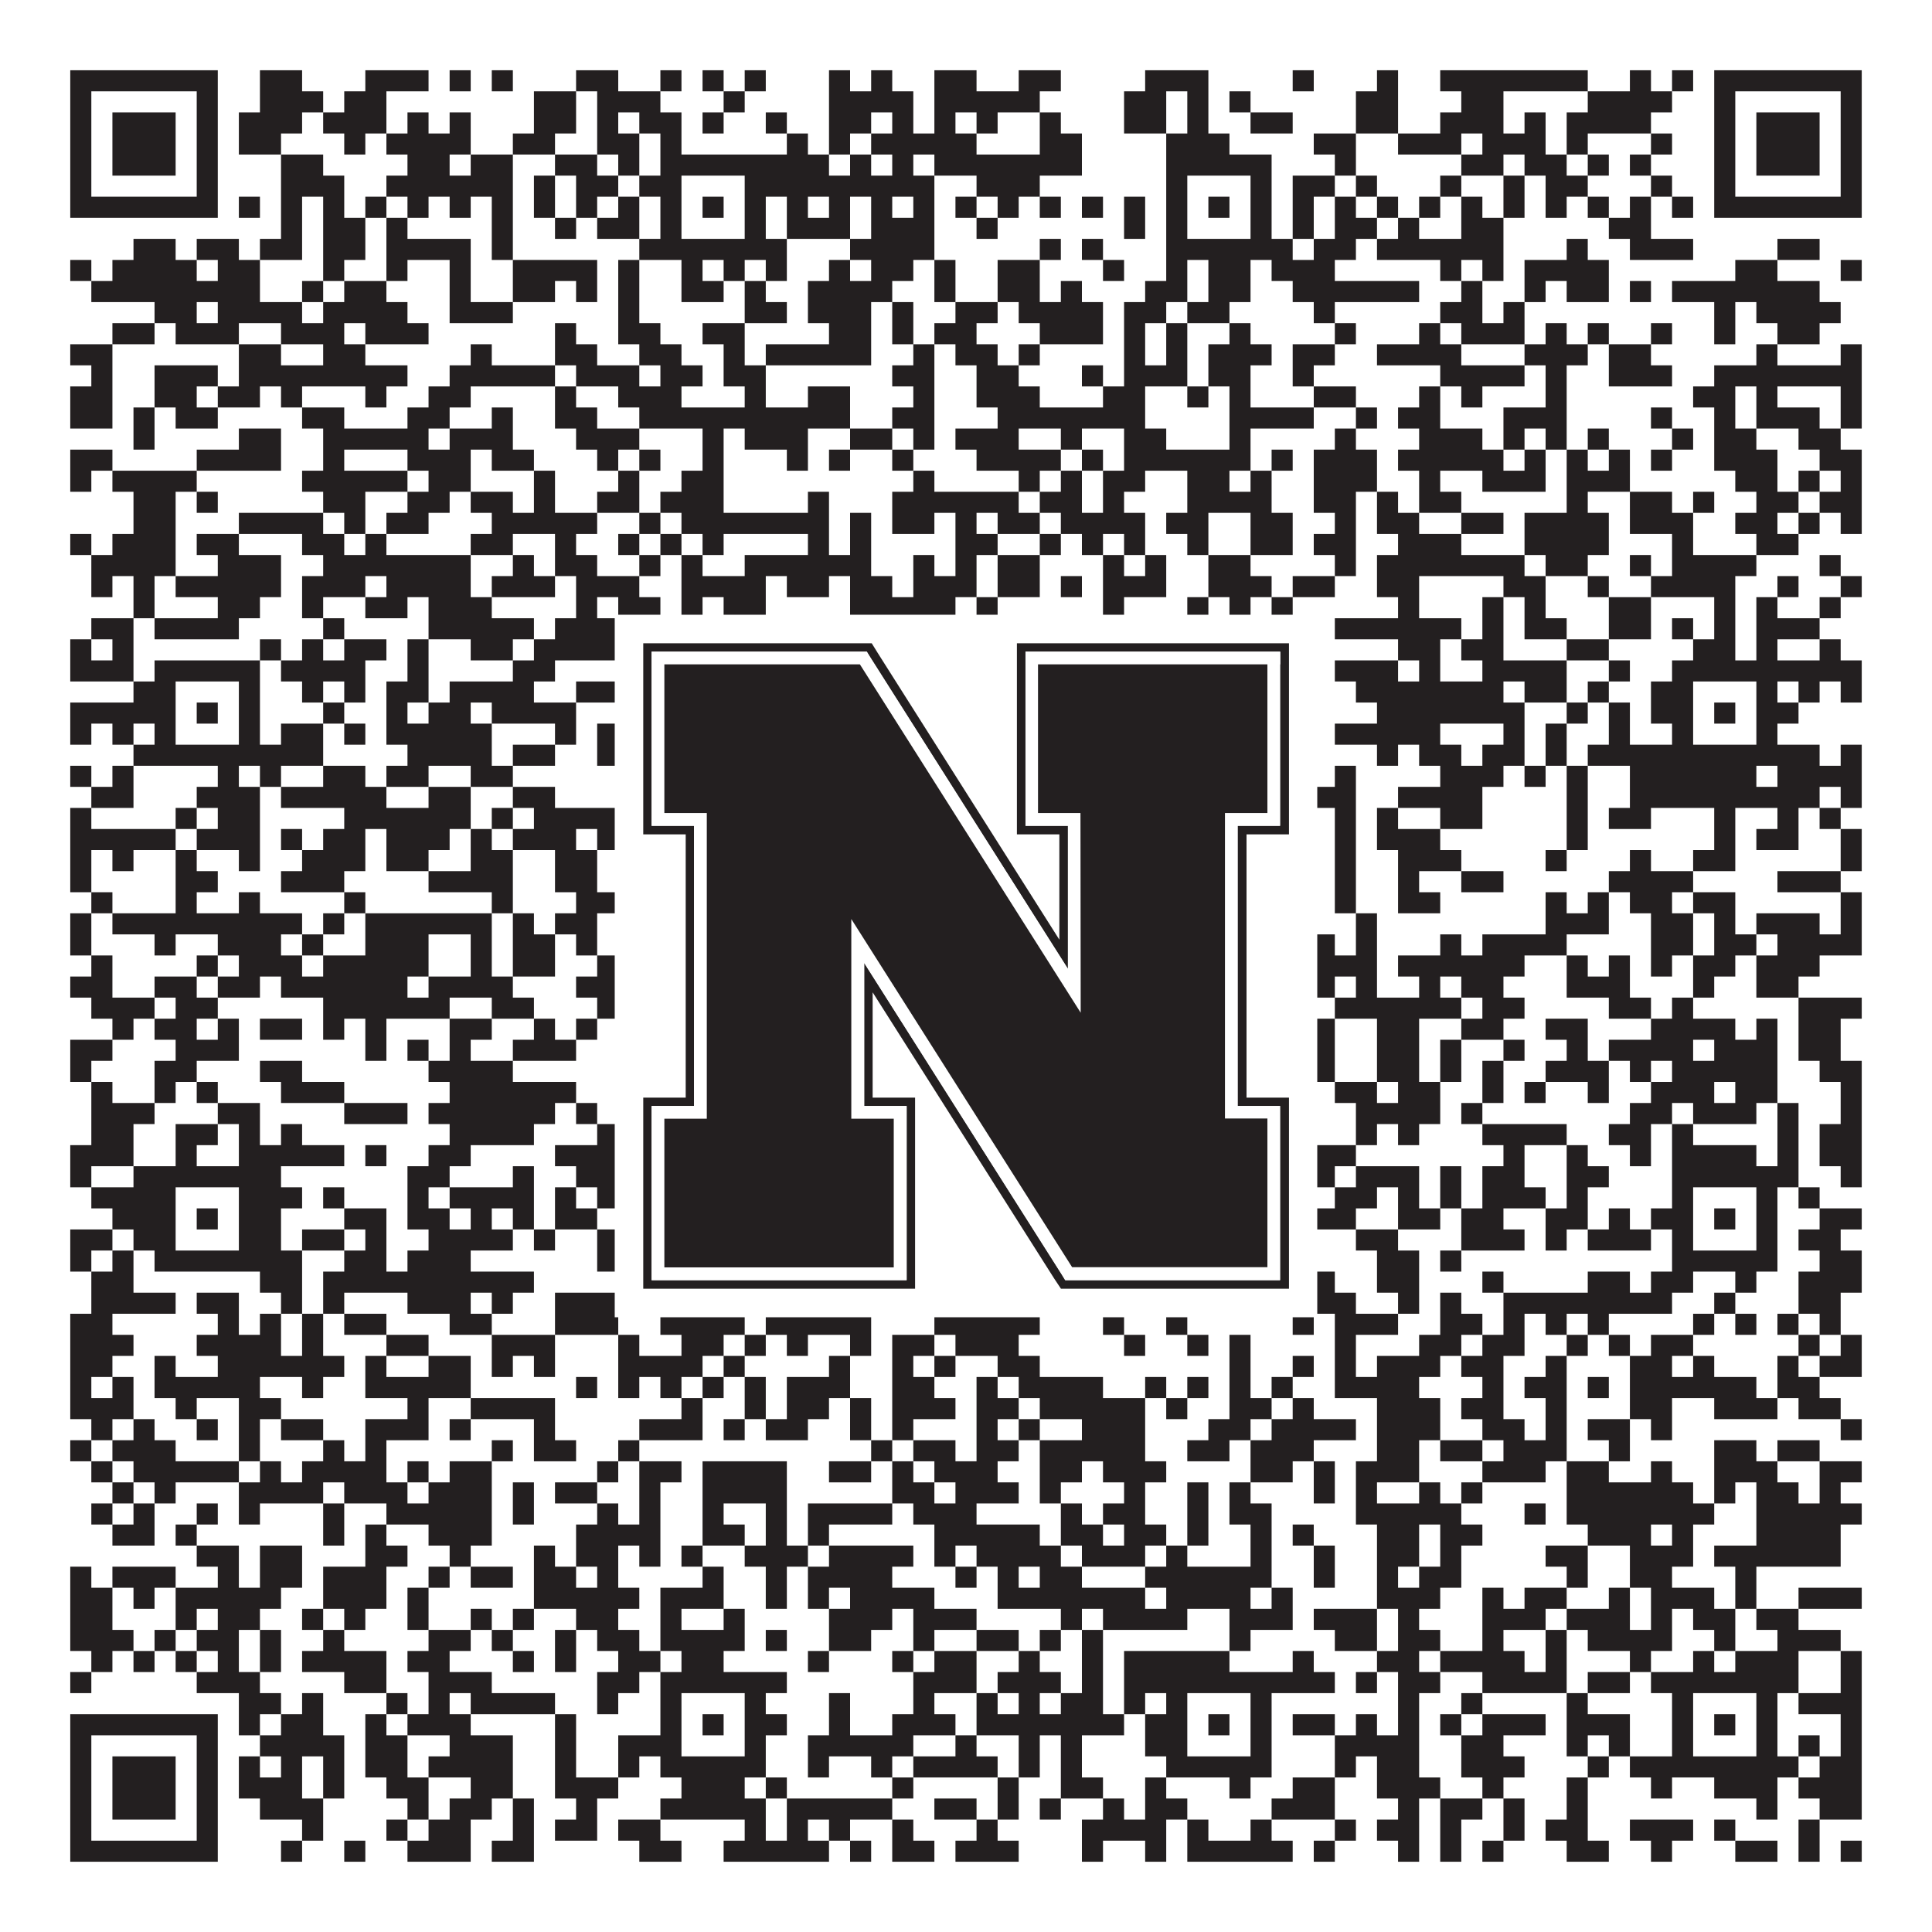 <?xml version="1.0"?>
<svg xmlns="http://www.w3.org/2000/svg" xmlns:xlink="http://www.w3.org/1999/xlink" version="1.1" width="1100px" height="1100px" viewBox="0 0 1100 1100"><rect x="0" y="0" width="1100" height="1100" fill="#ffffff" fill-opacity="1"/><path fill="#231f20" fill-opacity="1" d="M40,40L124,40L124,52L40,52ZM148,40L172,40L172,52L148,52ZM208,40L244,40L244,52L208,52ZM256,40L268,40L268,52L256,52ZM280,40L292,40L292,52L280,52ZM328,40L352,40L352,52L328,52ZM376,40L388,40L388,52L376,52ZM400,40L412,40L412,52L400,52ZM424,40L436,40L436,52L424,52ZM472,40L484,40L484,52L472,52ZM496,40L508,40L508,52L496,52ZM532,40L556,40L556,52L532,52ZM580,40L604,40L604,52L580,52ZM652,40L688,40L688,52L652,52ZM736,40L748,40L748,52L736,52ZM784,40L796,40L796,52L784,52ZM820,40L904,40L904,52L820,52ZM928,40L940,40L940,52L928,52ZM952,40L964,40L964,52L952,52ZM976,40L1060,40L1060,52L976,52ZM40,52L52,52L52,64L40,64ZM112,52L124,52L124,64L112,64ZM148,52L184,52L184,64L148,64ZM196,52L220,52L220,64L196,64ZM304,52L328,52L328,64L304,64ZM340,52L376,52L376,64L340,64ZM412,52L424,52L424,64L412,64ZM472,52L520,52L520,64L472,64ZM532,52L592,52L592,64L532,64ZM640,52L664,52L664,64L640,64ZM676,52L688,52L688,64L676,64ZM700,52L712,52L712,64L700,64ZM772,52L796,52L796,64L772,64ZM832,52L856,52L856,64L832,64ZM904,52L952,52L952,64L904,64ZM976,52L988,52L988,64L976,64ZM1048,52L1060,52L1060,64L1048,64ZM40,64L52,64L52,76L40,76ZM64,64L100,64L100,76L64,76ZM112,64L124,64L124,76L112,76ZM136,64L172,64L172,76L136,76ZM184,64L220,64L220,76L184,76ZM232,64L244,64L244,76L232,76ZM256,64L268,64L268,76L256,76ZM304,64L328,64L328,76L304,76ZM340,64L352,64L352,76L340,76ZM364,64L388,64L388,76L364,76ZM400,64L412,64L412,76L400,76ZM436,64L448,64L448,76L436,76ZM472,64L496,64L496,76L472,76ZM508,64L520,64L520,76L508,76ZM532,64L544,64L544,76L532,76ZM556,64L568,64L568,76L556,76ZM592,64L604,64L604,76L592,76ZM640,64L664,64L664,76L640,76ZM676,64L688,64L688,76L676,76ZM712,64L736,64L736,76L712,76ZM772,64L796,64L796,76L772,76ZM820,64L856,64L856,76L820,76ZM868,64L880,64L880,76L868,76ZM892,64L940,64L940,76L892,76ZM976,64L988,64L988,76L976,76ZM1000,64L1036,64L1036,76L1000,76ZM1048,64L1060,64L1060,76L1048,76ZM40,76L52,76L52,88L40,88ZM64,76L100,76L100,88L64,88ZM112,76L124,76L124,88L112,88ZM136,76L160,76L160,88L136,88ZM196,76L208,76L208,88L196,88ZM220,76L268,76L268,88L220,88ZM292,76L316,76L316,88L292,88ZM340,76L364,76L364,88L340,88ZM376,76L388,76L388,88L376,88ZM448,76L460,76L460,88L448,88ZM472,76L484,76L484,88L472,88ZM496,76L556,76L556,88L496,88ZM592,76L616,76L616,88L592,88ZM664,76L700,76L700,88L664,88ZM748,76L772,76L772,88L748,88ZM796,76L832,76L832,88L796,88ZM844,76L880,76L880,88L844,88ZM892,76L904,76L904,88L892,88ZM940,76L952,76L952,88L940,88ZM976,76L988,76L988,88L976,88ZM1000,76L1036,76L1036,88L1000,88ZM1048,76L1060,76L1060,88L1048,88ZM40,88L52,88L52,100L40,100ZM64,88L100,88L100,100L64,100ZM112,88L124,88L124,100L112,100ZM160,88L184,88L184,100L160,100ZM232,88L256,88L256,100L232,100ZM268,88L292,88L292,100L268,100ZM316,88L340,88L340,100L316,100ZM352,88L364,88L364,100L352,100ZM376,88L472,88L472,100L376,100ZM484,88L496,88L496,100L484,100ZM508,88L520,88L520,100L508,100ZM532,88L616,88L616,100L532,100ZM664,88L724,88L724,100L664,100ZM760,88L772,88L772,100L760,100ZM832,88L856,88L856,100L832,100ZM868,88L892,88L892,100L868,100ZM904,88L916,88L916,100L904,100ZM928,88L940,88L940,100L928,100ZM976,88L988,88L988,100L976,100ZM1000,88L1036,88L1036,100L1000,100ZM1048,88L1060,88L1060,100L1048,100ZM40,100L52,100L52,112L40,112ZM112,100L124,100L124,112L112,112ZM160,100L196,100L196,112L160,112ZM220,100L292,100L292,112L220,112ZM304,100L316,100L316,112L304,112ZM328,100L352,100L352,112L328,112ZM364,100L388,100L388,112L364,112ZM424,100L532,100L532,112L424,112ZM556,100L592,100L592,112L556,112ZM664,100L676,100L676,112L664,112ZM712,100L724,100L724,112L712,112ZM736,100L760,100L760,112L736,112ZM772,100L784,100L784,112L772,112ZM820,100L832,100L832,112L820,112ZM856,100L868,100L868,112L856,112ZM880,100L904,100L904,112L880,112ZM940,100L952,100L952,112L940,112ZM976,100L988,100L988,112L976,112ZM1048,100L1060,100L1060,112L1048,112ZM40,112L124,112L124,124L40,124ZM136,112L148,112L148,124L136,124ZM160,112L172,112L172,124L160,124ZM184,112L196,112L196,124L184,124ZM208,112L220,112L220,124L208,124ZM232,112L244,112L244,124L232,124ZM256,112L268,112L268,124L256,124ZM280,112L292,112L292,124L280,124ZM304,112L316,112L316,124L304,124ZM328,112L340,112L340,124L328,124ZM352,112L364,112L364,124L352,124ZM376,112L388,112L388,124L376,124ZM400,112L412,112L412,124L400,124ZM424,112L436,112L436,124L424,124ZM448,112L460,112L460,124L448,124ZM472,112L484,112L484,124L472,124ZM496,112L508,112L508,124L496,124ZM520,112L532,112L532,124L520,124ZM544,112L556,112L556,124L544,124ZM568,112L580,112L580,124L568,124ZM592,112L604,112L604,124L592,124ZM616,112L628,112L628,124L616,124ZM640,112L652,112L652,124L640,124ZM664,112L676,112L676,124L664,124ZM688,112L700,112L700,124L688,124ZM712,112L724,112L724,124L712,124ZM736,112L748,112L748,124L736,124ZM760,112L772,112L772,124L760,124ZM784,112L796,112L796,124L784,124ZM808,112L820,112L820,124L808,124ZM832,112L844,112L844,124L832,124ZM856,112L868,112L868,124L856,124ZM880,112L892,112L892,124L880,124ZM904,112L916,112L916,124L904,124ZM928,112L940,112L940,124L928,124ZM952,112L964,112L964,124L952,124ZM976,112L1060,112L1060,124L976,124ZM160,124L172,124L172,136L160,136ZM184,124L208,124L208,136L184,136ZM220,124L232,124L232,136L220,136ZM280,124L292,124L292,136L280,136ZM316,124L328,124L328,136L316,136ZM340,124L364,124L364,136L340,136ZM376,124L388,124L388,136L376,136ZM424,124L436,124L436,136L424,136ZM448,124L484,124L484,136L448,136ZM496,124L532,124L532,136L496,136ZM556,124L568,124L568,136L556,136ZM640,124L652,124L652,136L640,136ZM664,124L676,124L676,136L664,136ZM712,124L724,124L724,136L712,136ZM736,124L748,124L748,136L736,136ZM760,124L784,124L784,136L760,136ZM796,124L808,124L808,136L796,136ZM832,124L856,124L856,136L832,136ZM916,124L940,124L940,136L916,136ZM76,136L100,136L100,148L76,148ZM112,136L136,136L136,148L112,148ZM148,136L172,136L172,148L148,148ZM184,136L208,136L208,148L184,148ZM220,136L268,136L268,148L220,148ZM280,136L292,136L292,148L280,148ZM364,136L448,136L448,148L364,148ZM484,136L532,136L532,148L484,148ZM592,136L604,136L604,148L592,148ZM616,136L628,136L628,148L616,148ZM664,136L736,136L736,148L664,148ZM748,136L772,136L772,148L748,148ZM784,136L856,136L856,148L784,148ZM892,136L904,136L904,148L892,148ZM928,136L964,136L964,148L928,148ZM1012,136L1036,136L1036,148L1012,148ZM40,148L52,148L52,160L40,160ZM64,148L112,148L112,160L64,160ZM124,148L148,148L148,160L124,160ZM184,148L196,148L196,160L184,160ZM220,148L232,148L232,160L220,160ZM256,148L268,148L268,160L256,160ZM292,148L340,148L340,160L292,160ZM352,148L364,148L364,160L352,160ZM388,148L400,148L400,160L388,160ZM412,148L424,148L424,160L412,160ZM436,148L448,148L448,160L436,160ZM472,148L484,148L484,160L472,160ZM496,148L520,148L520,160L496,160ZM532,148L544,148L544,160L532,160ZM568,148L592,148L592,160L568,160ZM628,148L640,148L640,160L628,160ZM664,148L676,148L676,160L664,160ZM688,148L712,148L712,160L688,160ZM724,148L760,148L760,160L724,160ZM820,148L832,148L832,160L820,160ZM844,148L856,148L856,160L844,160ZM868,148L916,148L916,160L868,160ZM988,148L1012,148L1012,160L988,160ZM1048,148L1060,148L1060,160L1048,160ZM52,160L148,160L148,172L52,172ZM172,160L184,160L184,172L172,172ZM196,160L220,160L220,172L196,172ZM256,160L268,160L268,172L256,172ZM292,160L316,160L316,172L292,172ZM328,160L340,160L340,172L328,172ZM352,160L364,160L364,172L352,172ZM388,160L412,160L412,172L388,172ZM424,160L436,160L436,172L424,172ZM460,160L508,160L508,172L460,172ZM532,160L544,160L544,172L532,172ZM568,160L592,160L592,172L568,172ZM604,160L616,160L616,172L604,172ZM652,160L676,160L676,172L652,172ZM688,160L712,160L712,172L688,172ZM736,160L808,160L808,172L736,172ZM832,160L844,160L844,172L832,172ZM868,160L880,160L880,172L868,172ZM892,160L916,160L916,172L892,172ZM928,160L940,160L940,172L928,172ZM952,160L1036,160L1036,172L952,172ZM88,172L112,172L112,184L88,184ZM124,172L172,172L172,184L124,184ZM184,172L232,172L232,184L184,184ZM256,172L292,172L292,184L256,184ZM352,172L364,172L364,184L352,184ZM424,172L448,172L448,184L424,184ZM460,172L496,172L496,184L460,184ZM508,172L520,172L520,184L508,184ZM544,172L568,172L568,184L544,184ZM580,172L628,172L628,184L580,184ZM640,172L664,172L664,184L640,184ZM676,172L700,172L700,184L676,184ZM748,172L760,172L760,184L748,184ZM820,172L844,172L844,184L820,184ZM856,172L868,172L868,184L856,184ZM976,172L988,172L988,184L976,184ZM1000,172L1048,172L1048,184L1000,184ZM64,184L88,184L88,196L64,196ZM100,184L136,184L136,196L100,196ZM160,184L196,184L196,196L160,196ZM208,184L244,184L244,196L208,196ZM316,184L328,184L328,196L316,196ZM352,184L376,184L376,196L352,196ZM400,184L424,184L424,196L400,196ZM472,184L496,184L496,196L472,196ZM508,184L520,184L520,196L508,196ZM532,184L556,184L556,196L532,196ZM592,184L628,184L628,196L592,196ZM640,184L652,184L652,196L640,196ZM664,184L676,184L676,196L664,196ZM700,184L712,184L712,196L700,196ZM760,184L772,184L772,196L760,196ZM808,184L820,184L820,196L808,196ZM832,184L868,184L868,196L832,196ZM880,184L892,184L892,196L880,196ZM904,184L916,184L916,196L904,196ZM940,184L952,184L952,196L940,196ZM976,184L988,184L988,196L976,196ZM1012,184L1036,184L1036,196L1012,196ZM40,196L64,196L64,208L40,208ZM136,196L160,196L160,208L136,208ZM184,196L208,196L208,208L184,208ZM268,196L280,196L280,208L268,208ZM316,196L340,196L340,208L316,208ZM364,196L388,196L388,208L364,208ZM412,196L424,196L424,208L412,208ZM436,196L496,196L496,208L436,208ZM520,196L532,196L532,208L520,208ZM544,196L568,196L568,208L544,208ZM580,196L592,196L592,208L580,208ZM640,196L652,196L652,208L640,208ZM664,196L676,196L676,208L664,208ZM688,196L724,196L724,208L688,208ZM736,196L760,196L760,208L736,208ZM784,196L832,196L832,208L784,208ZM868,196L904,196L904,208L868,208ZM916,196L940,196L940,208L916,208ZM1000,196L1012,196L1012,208L1000,208ZM1048,196L1060,196L1060,208L1048,208ZM52,208L64,208L64,220L52,220ZM88,208L124,208L124,220L88,220ZM136,208L232,208L232,220L136,220ZM256,208L316,208L316,220L256,220ZM328,208L364,208L364,220L328,220ZM376,208L400,208L400,220L376,220ZM412,208L436,208L436,220L412,220ZM508,208L532,208L532,220L508,220ZM556,208L580,208L580,220L556,220ZM616,208L628,208L628,220L616,220ZM640,208L676,208L676,220L640,220ZM688,208L712,208L712,220L688,220ZM736,208L748,208L748,220L736,220ZM820,208L868,208L868,220L820,220ZM880,208L892,208L892,220L880,220ZM916,208L952,208L952,220L916,220ZM976,208L1060,208L1060,220L976,220ZM40,220L64,220L64,232L40,232ZM88,220L112,220L112,232L88,232ZM124,220L148,220L148,232L124,232ZM160,220L172,220L172,232L160,232ZM208,220L220,220L220,232L208,232ZM244,220L268,220L268,232L244,232ZM316,220L328,220L328,232L316,232ZM352,220L388,220L388,232L352,232ZM424,220L436,220L436,232L424,232ZM460,220L484,220L484,232L460,232ZM520,220L532,220L532,232L520,232ZM556,220L592,220L592,232L556,232ZM628,220L652,220L652,232L628,232ZM676,220L688,220L688,232L676,232ZM700,220L712,220L712,232L700,232ZM748,220L772,220L772,232L748,232ZM808,220L820,220L820,232L808,232ZM832,220L844,220L844,232L832,232ZM880,220L892,220L892,232L880,232ZM964,220L988,220L988,232L964,232ZM1000,220L1012,220L1012,232L1000,232ZM1048,220L1060,220L1060,232L1048,232ZM40,232L64,232L64,244L40,244ZM76,232L88,232L88,244L76,244ZM100,232L124,232L124,244L100,244ZM172,232L196,232L196,244L172,244ZM232,232L256,232L256,244L232,244ZM280,232L292,232L292,244L280,244ZM316,232L340,232L340,244L316,244ZM364,232L484,232L484,244L364,244ZM508,232L532,232L532,244L508,244ZM568,232L652,232L652,244L568,244ZM700,232L748,232L748,244L700,244ZM772,232L784,232L784,244L772,244ZM796,232L820,232L820,244L796,244ZM856,232L892,232L892,244L856,244ZM940,232L952,232L952,244L940,244ZM976,232L988,232L988,244L976,244ZM1000,232L1036,232L1036,244L1000,244ZM1048,232L1060,232L1060,244L1048,244ZM76,244L88,244L88,256L76,256ZM136,244L160,244L160,256L136,256ZM184,244L244,244L244,256L184,256ZM256,244L292,244L292,256L256,256ZM328,244L364,244L364,256L328,256ZM400,244L412,244L412,256L400,256ZM424,244L460,244L460,256L424,256ZM484,244L508,244L508,256L484,256ZM520,244L532,244L532,256L520,256ZM544,244L580,244L580,256L544,256ZM604,244L616,244L616,256L604,256ZM640,244L664,244L664,256L640,256ZM700,244L712,244L712,256L700,256ZM760,244L772,244L772,256L760,256ZM808,244L844,244L844,256L808,256ZM856,244L868,244L868,256L856,256ZM880,244L892,244L892,256L880,256ZM904,244L916,244L916,256L904,256ZM952,244L964,244L964,256L952,256ZM976,244L1000,244L1000,256L976,256ZM1024,244L1048,244L1048,256L1024,256ZM40,256L64,256L64,268L40,268ZM112,256L160,256L160,268L112,268ZM184,256L196,256L196,268L184,268ZM232,256L268,256L268,268L232,268ZM280,256L304,256L304,268L280,268ZM340,256L352,256L352,268L340,268ZM364,256L376,256L376,268L364,268ZM400,256L412,256L412,268L400,268ZM448,256L460,256L460,268L448,268ZM472,256L484,256L484,268L472,268ZM508,256L520,256L520,268L508,268ZM556,256L604,256L604,268L556,268ZM616,256L628,256L628,268L616,268ZM640,256L712,256L712,268L640,268ZM724,256L736,256L736,268L724,268ZM748,256L784,256L784,268L748,268ZM796,256L856,256L856,268L796,268ZM868,256L880,256L880,268L868,268ZM892,256L904,256L904,268L892,268ZM916,256L928,256L928,268L916,268ZM940,256L952,256L952,268L940,268ZM976,256L1012,256L1012,268L976,268ZM1036,256L1060,256L1060,268L1036,268ZM40,268L52,268L52,280L40,280ZM64,268L112,268L112,280L64,280ZM172,268L232,268L232,280L172,280ZM244,268L268,268L268,280L244,280ZM304,268L316,268L316,280L304,280ZM352,268L364,268L364,280L352,280ZM388,268L412,268L412,280L388,280ZM520,268L532,268L532,280L520,280ZM580,268L592,268L592,280L580,280ZM604,268L616,268L616,280L604,280ZM628,268L652,268L652,280L628,280ZM676,268L700,268L700,280L676,280ZM712,268L724,268L724,280L712,280ZM748,268L784,268L784,280L748,280ZM808,268L820,268L820,280L808,280ZM844,268L880,268L880,280L844,280ZM892,268L928,268L928,280L892,280ZM988,268L1012,268L1012,280L988,280ZM1024,268L1036,268L1036,280L1024,280ZM1048,268L1060,268L1060,280L1048,280ZM76,280L100,280L100,292L76,292ZM112,280L124,280L124,292L112,292ZM184,280L208,280L208,292L184,292ZM232,280L256,280L256,292L232,292ZM268,280L292,280L292,292L268,292ZM304,280L316,280L316,292L304,292ZM340,280L364,280L364,292L340,292ZM376,280L412,280L412,292L376,292ZM460,280L472,280L472,292L460,292ZM508,280L580,280L580,292L508,292ZM592,280L616,280L616,292L592,292ZM628,280L640,280L640,292L628,292ZM676,280L724,280L724,292L676,292ZM748,280L772,280L772,292L748,292ZM784,280L796,280L796,292L784,292ZM808,280L832,280L832,292L808,292ZM892,280L904,280L904,292L892,292ZM928,280L952,280L952,292L928,292ZM964,280L976,280L976,292L964,292ZM1000,280L1024,280L1024,292L1000,292ZM1036,280L1060,280L1060,292L1036,292ZM76,292L100,292L100,304L76,304ZM136,292L184,292L184,304L136,304ZM196,292L208,292L208,304L196,304ZM220,292L244,292L244,304L220,304ZM280,292L340,292L340,304L280,304ZM364,292L376,292L376,304L364,304ZM388,292L472,292L472,304L388,304ZM484,292L496,292L496,304L484,304ZM508,292L532,292L532,304L508,304ZM544,292L556,292L556,304L544,304ZM568,292L592,292L592,304L568,304ZM604,292L652,292L652,304L604,304ZM664,292L688,292L688,304L664,304ZM712,292L736,292L736,304L712,304ZM760,292L772,292L772,304L760,304ZM784,292L808,292L808,304L784,304ZM832,292L856,292L856,304L832,304ZM868,292L916,292L916,304L868,304ZM928,292L964,292L964,304L928,304ZM988,292L1012,292L1012,304L988,304ZM1024,292L1036,292L1036,304L1024,304ZM1048,292L1060,292L1060,304L1048,304ZM40,304L52,304L52,316L40,316ZM64,304L100,304L100,316L64,316ZM112,304L136,304L136,316L112,316ZM172,304L196,304L196,316L172,316ZM208,304L220,304L220,316L208,316ZM268,304L292,304L292,316L268,316ZM316,304L328,304L328,316L316,316ZM352,304L364,304L364,316L352,316ZM376,304L388,304L388,316L376,316ZM400,304L412,304L412,316L400,316ZM460,304L472,304L472,316L460,316ZM484,304L496,304L496,316L484,316ZM544,304L568,304L568,316L544,316ZM592,304L604,304L604,316L592,316ZM616,304L628,304L628,316L616,316ZM640,304L652,304L652,316L640,316ZM676,304L688,304L688,316L676,316ZM712,304L736,304L736,316L712,316ZM748,304L772,304L772,316L748,316ZM796,304L832,304L832,316L796,316ZM868,304L916,304L916,316L868,316ZM952,304L964,304L964,316L952,316ZM1000,304L1024,304L1024,316L1000,316ZM52,316L100,316L100,328L52,328ZM124,316L160,316L160,328L124,328ZM184,316L268,316L268,328L184,328ZM292,316L304,316L304,328L292,328ZM316,316L340,316L340,328L316,328ZM364,316L376,316L376,328L364,328ZM388,316L400,316L400,328L388,328ZM424,316L496,316L496,328L424,328ZM520,316L532,316L532,328L520,328ZM544,316L556,316L556,328L544,328ZM568,316L592,316L592,328L568,328ZM628,316L640,316L640,328L628,328ZM652,316L664,316L664,328L652,328ZM688,316L712,316L712,328L688,328ZM760,316L772,316L772,328L760,328ZM784,316L868,316L868,328L784,328ZM880,316L904,316L904,328L880,328ZM928,316L940,316L940,328L928,328ZM952,316L1000,316L1000,328L952,328ZM1036,316L1048,316L1048,328L1036,328ZM52,328L64,328L64,340L52,340ZM76,328L88,328L88,340L76,340ZM100,328L160,328L160,340L100,340ZM172,328L208,328L208,340L172,340ZM220,328L268,328L268,340L220,340ZM280,328L316,328L316,340L280,340ZM328,328L364,328L364,340L328,340ZM388,328L436,328L436,340L388,340ZM448,328L472,328L472,340L448,340ZM484,328L508,328L508,340L484,340ZM520,328L556,328L556,340L520,340ZM568,328L592,328L592,340L568,340ZM604,328L616,328L616,340L604,340ZM628,328L664,328L664,340L628,340ZM688,328L724,328L724,340L688,340ZM736,328L760,328L760,340L736,340ZM784,328L808,328L808,340L784,340ZM856,328L880,328L880,340L856,340ZM904,328L916,328L916,340L904,340ZM940,328L988,328L988,340L940,340ZM1012,328L1024,328L1024,340L1012,340ZM1048,328L1060,328L1060,340L1048,340ZM76,340L88,340L88,352L76,352ZM124,340L148,340L148,352L124,352ZM172,340L184,340L184,352L172,352ZM208,340L232,340L232,352L208,352ZM244,340L280,340L280,352L244,352ZM328,340L340,340L340,352L328,352ZM352,340L376,340L376,352L352,352ZM388,340L400,340L400,352L388,352ZM412,340L436,340L436,352L412,352ZM484,340L544,340L544,352L484,352ZM556,340L568,340L568,352L556,352ZM628,340L640,340L640,352L628,352ZM676,340L688,340L688,352L676,352ZM700,340L712,340L712,352L700,352ZM724,340L736,340L736,352L724,352ZM796,340L808,340L808,352L796,352ZM844,340L856,340L856,352L844,352ZM868,340L880,340L880,352L868,352ZM916,340L940,340L940,352L916,352ZM976,340L988,340L988,352L976,352ZM1000,340L1012,340L1012,352L1000,352ZM1036,340L1048,340L1048,352L1036,352ZM52,352L76,352L76,364L52,364ZM88,352L136,352L136,364L88,364ZM184,352L196,352L196,364L184,364ZM244,352L304,352L304,364L244,364ZM316,352L352,352L352,364L316,364ZM364,352L376,352L376,364L364,364ZM388,352L424,352L424,364L388,364ZM436,352L460,352L460,364L436,364ZM592,352L604,352L604,364L592,364ZM616,352L628,352L628,364L616,364ZM640,352L652,352L652,364L640,364ZM688,352L712,352L712,364L688,364ZM760,352L832,352L832,364L760,364ZM844,352L856,352L856,364L844,364ZM868,352L892,352L892,364L868,364ZM916,352L940,352L940,364L916,364ZM952,352L964,352L964,364L952,364ZM976,352L988,352L988,364L976,364ZM1000,352L1036,352L1036,364L1000,364ZM40,364L52,364L52,376L40,376ZM64,364L76,364L76,376L64,376ZM148,364L160,364L160,376L148,376ZM172,364L184,364L184,376L172,376ZM196,364L220,364L220,376L196,376ZM232,364L244,364L244,376L232,376ZM268,364L292,364L292,376L268,376ZM304,364L364,364L364,376L304,376ZM400,364L424,364L424,376L400,376ZM436,364L448,364L448,376L436,376ZM460,364L580,364L580,376L460,376ZM592,364L628,364L628,376L592,376ZM688,364L712,364L712,376L688,376ZM736,364L748,364L748,376L736,376ZM796,364L820,364L820,376L796,376ZM832,364L856,364L856,376L832,376ZM892,364L916,364L916,376L892,376ZM964,364L988,364L988,376L964,376ZM1000,364L1012,364L1012,376L1000,376ZM1036,364L1048,364L1048,376L1036,376ZM40,376L76,376L76,388L40,388ZM88,376L148,376L148,388L88,388ZM160,376L208,376L208,388L160,388ZM232,376L244,376L244,388L232,388ZM292,376L316,376L316,388L292,388ZM364,376L436,376L436,388L364,388ZM496,376L520,376L520,388L496,388ZM544,376L616,376L616,388L544,388ZM640,376L748,376L748,388L640,388ZM760,376L796,376L796,388L760,388ZM808,376L820,376L820,388L808,388ZM844,376L892,376L892,388L844,388ZM916,376L928,376L928,388L916,388ZM952,376L1060,376L1060,388L952,388ZM76,388L100,388L100,400L76,400ZM136,388L148,388L148,400L136,400ZM172,388L184,388L184,400L172,400ZM196,388L208,388L208,400L196,400ZM220,388L244,388L244,400L220,400ZM256,388L304,388L304,400L256,400ZM328,388L388,388L388,400L328,400ZM424,388L436,388L436,400L424,400ZM460,388L496,388L496,400L460,400ZM520,388L544,388L544,400L520,400ZM556,388L568,388L568,400L556,400ZM580,388L616,388L616,400L580,400ZM628,388L640,388L640,400L628,400ZM664,388L676,388L676,400L664,400ZM712,388L724,388L724,400L712,400ZM736,388L748,388L748,400L736,400ZM772,388L856,388L856,400L772,400ZM868,388L892,388L892,400L868,400ZM904,388L916,388L916,400L904,400ZM940,388L964,388L964,400L940,400ZM1000,388L1012,388L1012,400L1000,400ZM1024,388L1036,388L1036,400L1024,400ZM1048,388L1060,388L1060,400L1048,400ZM40,400L100,400L100,412L40,412ZM112,400L124,400L124,412L112,412ZM136,400L148,400L148,412L136,412ZM184,400L196,400L196,412L184,412ZM220,400L232,400L232,412L220,412ZM244,400L268,400L268,412L244,412ZM280,400L328,400L328,412L280,412ZM364,400L388,400L388,412L364,412ZM400,400L412,400L412,412L400,412ZM424,400L460,400L460,412L424,412ZM484,400L508,400L508,412L484,412ZM544,400L592,400L592,412L544,412ZM616,400L628,400L628,412L616,412ZM652,400L676,400L676,412L652,412ZM688,400L700,400L700,412L688,412ZM712,400L736,400L736,412L712,412ZM784,400L868,400L868,412L784,412ZM892,400L904,400L904,412L892,412ZM916,400L928,400L928,412L916,412ZM940,400L964,400L964,412L940,412ZM976,400L988,400L988,412L976,412ZM1000,400L1024,400L1024,412L1000,412ZM40,412L52,412L52,424L40,424ZM64,412L76,412L76,424L64,424ZM88,412L100,412L100,424L88,424ZM136,412L148,412L148,424L136,424ZM160,412L184,412L184,424L160,424ZM196,412L208,412L208,424L196,424ZM220,412L280,412L280,424L220,424ZM316,412L328,412L328,424L316,424ZM340,412L388,412L388,424L340,424ZM424,412L448,412L448,424L424,424ZM472,412L484,412L484,424L472,424ZM520,412L532,412L532,424L520,424ZM544,412L568,412L568,424L544,424ZM580,412L604,412L604,424L580,424ZM616,412L628,412L628,424L616,424ZM652,412L676,412L676,424L652,424ZM712,412L724,412L724,424L712,424ZM736,412L748,412L748,424L736,424ZM760,412L820,412L820,424L760,424ZM856,412L868,412L868,424L856,424ZM880,412L892,412L892,424L880,424ZM916,412L928,412L928,424L916,424ZM952,412L964,412L964,424L952,424ZM1000,412L1012,412L1012,424L1000,424ZM76,424L184,424L184,436L76,436ZM232,424L280,424L280,436L232,436ZM292,424L316,424L316,436L292,436ZM340,424L352,424L352,436L340,436ZM376,424L448,424L448,436L376,436ZM484,424L508,424L508,436L484,436ZM544,424L556,424L556,436L544,436ZM568,424L604,424L604,436L568,436ZM616,424L640,424L640,436L616,436ZM652,424L724,424L724,436L652,436ZM784,424L796,424L796,436L784,436ZM808,424L832,424L832,436L808,436ZM844,424L868,424L868,436L844,436ZM880,424L892,424L892,436L880,436ZM904,424L1036,424L1036,436L904,436ZM1048,424L1060,424L1060,436L1048,436ZM40,436L52,436L52,448L40,448ZM64,436L76,436L76,448L64,448ZM124,436L136,436L136,448L124,448ZM148,436L160,436L160,448L148,448ZM184,436L208,436L208,448L184,448ZM220,436L244,436L244,448L220,448ZM268,436L292,436L292,448L268,448ZM364,436L376,436L376,448L364,448ZM400,436L412,436L412,448L400,448ZM448,436L472,436L472,448L448,448ZM484,436L544,436L544,448L484,448ZM568,436L580,436L580,448L568,448ZM592,436L616,436L616,448L592,448ZM628,436L640,436L640,448L628,448ZM676,436L724,436L724,448L676,448ZM736,436L748,436L748,448L736,448ZM760,436L772,436L772,448L760,448ZM820,436L856,436L856,448L820,448ZM868,436L880,436L880,448L868,448ZM892,436L904,436L904,448L892,448ZM928,436L1000,436L1000,448L928,448ZM1012,436L1060,436L1060,448L1012,448ZM52,448L76,448L76,460L52,460ZM112,448L148,448L148,460L112,460ZM160,448L220,448L220,460L160,460ZM244,448L268,448L268,460L244,460ZM292,448L316,448L316,460L292,460ZM364,448L376,448L376,460L364,460ZM412,448L436,448L436,460L412,460ZM472,448L496,448L496,460L472,460ZM520,448L532,448L532,460L520,460ZM544,448L556,448L556,460L544,460ZM580,448L592,448L592,460L580,460ZM604,448L616,448L616,460L604,460ZM628,448L640,448L640,460L628,460ZM652,448L664,448L664,460L652,460ZM676,448L688,448L688,460L676,460ZM736,448L772,448L772,460L736,460ZM796,448L844,448L844,460L796,460ZM892,448L904,448L904,460L892,460ZM928,448L1036,448L1036,460L928,460ZM1048,448L1060,448L1060,460L1048,460ZM40,460L52,460L52,472L40,472ZM100,460L112,460L112,472L100,472ZM124,460L148,460L148,472L124,472ZM196,460L268,460L268,472L196,472ZM280,460L292,460L292,472L280,472ZM304,460L352,460L352,472L304,472ZM364,460L376,460L376,472L364,472ZM412,460L424,460L424,472L412,472ZM436,460L460,460L460,472L436,472ZM472,460L520,460L520,472L472,472ZM532,460L556,460L556,472L532,472ZM568,460L580,460L580,472L568,472ZM592,460L616,460L616,472L592,472ZM640,460L664,460L664,472L640,472ZM688,460L700,460L700,472L688,472ZM712,460L724,460L724,472L712,472ZM736,460L748,460L748,472L736,472ZM760,460L772,460L772,472L760,472ZM784,460L796,460L796,472L784,472ZM820,460L844,460L844,472L820,472ZM892,460L904,460L904,472L892,472ZM916,460L940,460L940,472L916,472ZM976,460L988,460L988,472L976,472ZM1012,460L1024,460L1024,472L1012,472ZM1036,460L1048,460L1048,472L1036,472ZM40,472L100,472L100,484L40,484ZM112,472L148,472L148,484L112,484ZM160,472L172,472L172,484L160,484ZM184,472L208,472L208,484L184,484ZM220,472L256,472L256,484L220,484ZM268,472L280,472L280,484L268,484ZM292,472L328,472L328,484L292,484ZM340,472L364,472L364,484L340,484ZM412,472L436,472L436,484L412,484ZM448,472L472,472L472,484L448,484ZM484,472L568,472L568,484L484,484ZM580,472L604,472L604,484L580,484ZM616,472L628,472L628,484L616,484ZM640,472L676,472L676,484L640,484ZM712,472L724,472L724,484L712,484ZM736,472L748,472L748,484L736,484ZM760,472L772,472L772,484L760,484ZM784,472L820,472L820,484L784,484ZM892,472L904,472L904,484L892,484ZM976,472L988,472L988,484L976,484ZM1000,472L1024,472L1024,484L1000,484ZM1048,472L1060,472L1060,484L1048,484ZM40,484L52,484L52,496L40,496ZM64,484L76,484L76,496L64,496ZM100,484L112,484L112,496L100,496ZM136,484L148,484L148,496L136,496ZM172,484L208,484L208,496L172,496ZM220,484L244,484L244,496L220,496ZM268,484L292,484L292,496L268,496ZM316,484L340,484L340,496L316,496ZM376,484L388,484L388,496L376,496ZM448,484L460,484L460,496L448,496ZM472,484L484,484L484,496L472,496ZM508,484L556,484L556,496L508,496ZM592,484L616,484L616,496L592,496ZM628,484L640,484L640,496L628,496ZM652,484L688,484L688,496L652,496ZM724,484L736,484L736,496L724,496ZM760,484L772,484L772,496L760,496ZM796,484L832,484L832,496L796,496ZM880,484L892,484L892,496L880,496ZM928,484L940,484L940,496L928,496ZM964,484L988,484L988,496L964,496ZM1048,484L1060,484L1060,496L1048,496ZM40,496L52,496L52,508L40,508ZM100,496L124,496L124,508L100,508ZM160,496L196,496L196,508L160,508ZM244,496L292,496L292,508L244,508ZM316,496L340,496L340,508L316,508ZM352,496L376,496L376,508L352,508ZM388,496L436,496L436,508L388,508ZM484,496L496,496L496,508L484,508ZM508,496L520,496L520,508L508,508ZM580,496L592,496L592,508L580,508ZM628,496L640,496L640,508L628,508ZM652,496L664,496L664,508L652,508ZM688,496L700,496L700,508L688,508ZM724,496L736,496L736,508L724,508ZM760,496L772,496L772,508L760,508ZM796,496L808,496L808,508L796,508ZM832,496L856,496L856,508L832,508ZM916,496L964,496L964,508L916,508ZM1012,496L1048,496L1048,508L1012,508ZM52,508L64,508L64,520L52,520ZM100,508L112,508L112,520L100,520ZM136,508L148,508L148,520L136,520ZM196,508L208,508L208,520L196,520ZM280,508L292,508L292,520L280,520ZM328,508L352,508L352,520L328,520ZM376,508L388,508L388,520L376,520ZM460,508L496,508L496,520L460,520ZM508,508L520,508L520,520L508,520ZM556,508L568,508L568,520L556,520ZM616,508L628,508L628,520L616,520ZM652,508L664,508L664,520L652,520ZM676,508L688,508L688,520L676,520ZM700,508L712,508L712,520L700,520ZM760,508L772,508L772,520L760,520ZM796,508L820,508L820,520L796,520ZM880,508L892,508L892,520L880,520ZM904,508L916,508L916,520L904,520ZM928,508L952,508L952,520L928,520ZM964,508L988,508L988,520L964,520ZM1048,508L1060,508L1060,520L1048,520ZM40,520L52,520L52,532L40,532ZM64,520L172,520L172,532L64,532ZM184,520L196,520L196,532L184,532ZM208,520L280,520L280,532L208,532ZM292,520L304,520L304,532L292,532ZM316,520L340,520L340,532L316,532ZM352,520L364,520L364,532L352,532ZM388,520L400,520L400,532L388,532ZM424,520L436,520L436,532L424,532ZM448,520L460,520L460,532L448,532ZM472,520L484,520L484,532L472,532ZM508,520L520,520L520,532L508,532ZM532,520L544,520L544,532L532,532ZM592,520L604,520L604,532L592,532ZM640,520L664,520L664,532L640,532ZM688,520L748,520L748,532L688,532ZM772,520L784,520L784,532L772,532ZM880,520L916,520L916,532L880,532ZM940,520L964,520L964,532L940,532ZM976,520L988,520L988,532L976,532ZM1000,520L1036,520L1036,532L1000,532ZM1048,520L1060,520L1060,532L1048,532ZM40,532L52,532L52,544L40,544ZM88,532L100,532L100,544L88,544ZM124,532L160,532L160,544L124,544ZM172,532L184,532L184,544L172,544ZM208,532L244,532L244,544L208,544ZM268,532L280,532L280,544L268,544ZM292,532L316,532L316,544L292,544ZM328,532L340,532L340,544L328,544ZM364,532L376,532L376,544L364,544ZM388,532L436,532L436,544L388,544ZM460,532L520,532L520,544L460,544ZM532,532L568,532L568,544L532,544ZM580,532L592,532L592,544L580,544ZM604,532L616,532L616,544L604,544ZM664,532L688,532L688,544L664,544ZM712,532L724,532L724,544L712,544ZM736,532L760,532L760,544L736,544ZM772,532L784,532L784,544L772,544ZM820,532L832,532L832,544L820,544ZM844,532L892,532L892,544L844,544ZM940,532L964,532L964,544L940,544ZM976,532L1000,532L1000,544L976,544ZM1012,532L1060,532L1060,544L1012,544ZM52,544L64,544L64,556L52,556ZM112,544L124,544L124,556L112,556ZM136,544L172,544L172,556L136,556ZM184,544L244,544L244,556L184,556ZM268,544L280,544L280,556L268,556ZM292,544L316,544L316,556L292,556ZM340,544L364,544L364,556L340,556ZM376,544L388,544L388,556L376,556ZM412,544L436,544L436,556L412,556ZM460,544L472,544L472,556L460,556ZM496,544L508,544L508,556L496,556ZM532,544L544,544L544,556L532,556ZM556,544L580,544L580,556L556,556ZM604,544L628,544L628,556L604,556ZM676,544L688,544L688,556L676,556ZM712,544L736,544L736,556L712,556ZM748,544L784,544L784,556L748,556ZM796,544L868,544L868,556L796,556ZM892,544L904,544L904,556L892,556ZM916,544L928,544L928,556L916,556ZM940,544L952,544L952,556L940,556ZM964,544L988,544L988,556L964,556ZM1000,544L1036,544L1036,556L1000,556ZM40,556L64,556L64,568L40,568ZM88,556L112,556L112,568L88,568ZM124,556L148,556L148,568L124,568ZM160,556L232,556L232,568L160,568ZM244,556L292,556L292,568L244,568ZM328,556L352,556L352,568L328,568ZM364,556L400,556L400,568L364,568ZM412,556L424,556L424,568L412,568ZM460,556L472,556L472,568L460,568ZM484,556L508,556L508,568L484,568ZM520,556L532,556L532,568L520,568ZM580,556L592,556L592,568L580,568ZM604,556L640,556L640,568L604,568ZM724,556L760,556L760,568L724,568ZM772,556L784,556L784,568L772,568ZM808,556L820,556L820,568L808,568ZM832,556L856,556L856,568L832,568ZM892,556L928,556L928,568L892,568ZM964,556L976,556L976,568L964,568ZM1000,556L1024,556L1024,568L1000,568ZM52,568L88,568L88,580L52,580ZM100,568L124,568L124,580L100,580ZM184,568L256,568L256,580L184,580ZM280,568L304,568L304,580L280,580ZM340,568L376,568L376,580L340,580ZM400,568L412,568L412,580L400,580ZM424,568L436,568L436,580L424,580ZM460,568L472,568L472,580L460,580ZM484,568L508,568L508,580L484,580ZM520,568L532,568L532,580L520,580ZM556,568L592,568L592,580L556,580ZM628,568L640,568L640,580L628,580ZM664,568L700,568L700,580L664,580ZM712,568L724,568L724,580L712,580ZM760,568L832,568L832,580L760,580ZM844,568L868,568L868,580L844,580ZM916,568L940,568L940,580L916,580ZM952,568L964,568L964,580L952,580ZM1024,568L1060,568L1060,580L1024,580ZM64,580L76,580L76,592L64,592ZM88,580L112,580L112,592L88,592ZM124,580L136,580L136,592L124,592ZM148,580L172,580L172,592L148,592ZM184,580L196,580L196,592L184,592ZM208,580L220,580L220,592L208,592ZM256,580L280,580L280,592L256,592ZM304,580L316,580L316,592L304,592ZM328,580L340,580L340,592L328,592ZM352,580L376,580L376,592L352,592ZM400,580L424,580L424,592L400,592ZM436,580L448,580L448,592L436,592ZM460,580L472,580L472,592L460,592ZM568,580L580,580L580,592L568,592ZM592,580L604,580L604,592L592,592ZM616,580L628,580L628,592L616,592ZM640,580L676,580L676,592L640,592ZM688,580L700,580L700,592L688,592ZM712,580L760,580L760,592L712,592ZM784,580L808,580L808,592L784,592ZM832,580L856,580L856,592L832,592ZM880,580L904,580L904,592L880,592ZM940,580L988,580L988,592L940,592ZM1000,580L1012,580L1012,592L1000,592ZM1024,580L1048,580L1048,592L1024,592ZM40,592L64,592L64,604L40,604ZM100,592L136,592L136,604L100,604ZM208,592L220,592L220,604L208,604ZM232,592L244,592L244,604L232,604ZM256,592L268,592L268,604L256,604ZM292,592L328,592L328,604L292,604ZM352,592L364,592L364,604L352,604ZM388,592L412,592L412,604L388,604ZM424,592L436,592L436,604L424,604ZM448,592L472,592L472,604L448,604ZM496,592L508,592L508,604L496,604ZM544,592L556,592L556,604L544,604ZM568,592L580,592L580,604L568,604ZM592,592L628,592L628,604L592,604ZM652,592L664,592L664,604L652,604ZM688,592L700,592L700,604L688,604ZM724,592L760,592L760,604L724,604ZM784,592L808,592L808,604L784,604ZM820,592L832,592L832,604L820,604ZM856,592L868,592L868,604L856,604ZM892,592L904,592L904,604L892,604ZM916,592L964,592L964,604L916,604ZM976,592L1012,592L1012,604L976,604ZM1024,592L1048,592L1048,604L1024,604ZM40,604L52,604L52,616L40,616ZM88,604L112,604L112,616L88,616ZM148,604L172,604L172,616L148,616ZM244,604L292,604L292,616L244,616ZM400,604L424,604L424,616L400,616ZM436,604L448,604L448,616L436,616ZM508,604L520,604L520,616L508,616ZM544,604L592,604L592,616L544,616ZM616,604L628,604L628,616L616,616ZM652,604L664,604L664,616L652,616ZM688,604L700,604L700,616L688,616ZM736,604L760,604L760,616L736,616ZM784,604L808,604L808,616L784,616ZM820,604L832,604L832,616L820,616ZM844,604L856,604L856,616L844,616ZM880,604L916,604L916,616L880,616ZM928,604L940,604L940,616L928,616ZM952,604L1012,604L1012,616L952,616ZM1036,604L1060,604L1060,616L1036,616ZM52,616L64,616L64,628L52,628ZM88,616L100,616L100,628L88,628ZM112,616L124,616L124,628L112,628ZM160,616L196,616L196,628L160,628ZM256,616L328,616L328,628L256,628ZM364,616L388,616L388,628L364,628ZM400,616L412,616L412,628L400,628ZM448,616L460,616L460,628L448,628ZM472,616L556,616L556,628L472,628ZM568,616L592,616L592,628L568,628ZM604,616L628,616L628,628L604,628ZM640,616L652,616L652,628L640,628ZM700,616L748,616L748,628L700,628ZM760,616L784,616L784,628L760,628ZM796,616L820,616L820,628L796,628ZM844,616L856,616L856,628L844,628ZM868,616L880,616L880,628L868,628ZM904,616L916,616L916,628L904,628ZM940,616L976,616L976,628L940,628ZM988,616L1012,616L1012,628L988,628ZM1048,616L1060,616L1060,628L1048,628ZM52,628L88,628L88,640L52,640ZM124,628L148,628L148,640L124,640ZM196,628L232,628L232,640L196,640ZM244,628L316,628L316,640L244,640ZM328,628L340,628L340,640L328,640ZM352,628L376,628L376,640L352,640ZM388,628L400,628L400,640L388,640ZM412,628L436,628L436,640L412,640ZM460,628L484,628L484,640L460,640ZM508,628L532,628L532,640L508,640ZM544,628L556,628L556,640L544,640ZM580,628L592,628L592,640L580,640ZM604,628L628,628L628,640L604,640ZM676,628L700,628L700,640L676,640ZM736,628L748,628L748,640L736,640ZM772,628L820,628L820,640L772,640ZM832,628L844,628L844,640L832,640ZM928,628L952,628L952,640L928,640ZM964,628L1000,628L1000,640L964,640ZM1012,628L1024,628L1024,640L1012,640ZM1048,628L1060,628L1060,640L1048,640ZM52,640L76,640L76,652L52,652ZM100,640L124,640L124,652L100,652ZM136,640L148,640L148,652L136,652ZM160,640L172,640L172,652L160,652ZM256,640L304,640L304,652L256,652ZM340,640L352,640L352,652L340,652ZM376,640L388,640L388,652L376,652ZM400,640L424,640L424,652L400,652ZM436,640L448,640L448,652L436,652ZM472,640L508,640L508,652L472,652ZM532,640L580,640L580,652L532,652ZM628,640L640,640L640,652L628,652ZM652,640L688,640L688,652L652,652ZM724,640L748,640L748,652L724,652ZM772,640L784,640L784,652L772,652ZM796,640L808,640L808,652L796,652ZM844,640L892,640L892,652L844,652ZM916,640L940,640L940,652L916,652ZM952,640L964,640L964,652L952,652ZM1012,640L1024,640L1024,652L1012,652ZM1036,640L1060,640L1060,652L1036,652ZM40,652L76,652L76,664L40,664ZM100,652L112,652L112,664L100,664ZM136,652L196,652L196,664L136,664ZM208,652L220,652L220,664L208,664ZM244,652L268,652L268,664L244,664ZM316,652L388,652L388,664L316,664ZM400,652L436,652L436,664L400,664ZM448,652L460,652L460,664L448,664ZM472,652L532,652L532,664L472,664ZM604,652L616,652L616,664L604,664ZM628,652L652,652L652,664L628,664ZM664,652L676,652L676,664L664,664ZM688,652L700,652L700,664L688,664ZM748,652L772,652L772,664L748,664ZM856,652L868,652L868,664L856,664ZM892,652L904,652L904,664L892,664ZM928,652L940,652L940,664L928,664ZM952,652L1000,652L1000,664L952,664ZM1012,652L1024,652L1024,664L1012,664ZM1036,652L1060,652L1060,664L1036,664ZM40,664L52,664L52,676L40,676ZM76,664L160,664L160,676L76,676ZM232,664L256,664L256,676L232,676ZM292,664L304,664L304,676L292,676ZM328,664L352,664L352,676L328,676ZM364,664L448,664L448,676L364,676ZM460,664L472,664L472,676L460,676ZM484,664L496,664L496,676L484,676ZM532,664L544,664L544,676L532,676ZM580,664L592,664L592,676L580,676ZM604,664L628,664L628,676L604,676ZM640,664L652,664L652,676L640,676ZM664,664L724,664L724,676L664,676ZM748,664L760,664L760,676L748,676ZM772,664L808,664L808,676L772,676ZM820,664L832,664L832,676L820,676ZM844,664L868,664L868,676L844,676ZM892,664L916,664L916,676L892,676ZM952,664L1024,664L1024,676L952,676ZM1048,664L1060,664L1060,676L1048,676ZM52,676L100,676L100,688L52,688ZM136,676L172,676L172,688L136,688ZM184,676L196,676L196,688L184,688ZM232,676L244,676L244,688L232,688ZM256,676L304,676L304,688L256,688ZM316,676L328,676L328,688L316,688ZM340,676L352,676L352,688L340,688ZM376,676L388,676L388,688L376,688ZM424,676L436,676L436,688L424,688ZM448,676L460,676L460,688L448,688ZM472,676L520,676L520,688L472,688ZM556,676L580,676L580,688L556,688ZM592,676L628,676L628,688L592,688ZM640,676L652,676L652,688L640,688ZM664,676L676,676L676,688L664,688ZM712,676L736,676L736,688L712,688ZM760,676L784,676L784,688L760,688ZM796,676L808,676L808,688L796,688ZM820,676L832,676L832,688L820,688ZM844,676L880,676L880,688L844,688ZM892,676L904,676L904,688L892,688ZM952,676L964,676L964,688L952,688ZM1000,676L1012,676L1012,688L1000,688ZM1024,676L1036,676L1036,688L1024,688ZM64,688L100,688L100,700L64,700ZM112,688L124,688L124,700L112,700ZM136,688L160,688L160,700L136,700ZM196,688L220,688L220,700L196,700ZM232,688L256,688L256,700L232,700ZM268,688L280,688L280,700L268,700ZM292,688L304,688L304,700L292,700ZM316,688L340,688L340,700L316,700ZM352,688L388,688L388,700L352,700ZM400,688L412,688L412,700L400,700ZM424,688L436,688L436,700L424,700ZM472,688L484,688L484,700L472,700ZM496,688L532,688L532,700L496,700ZM568,688L604,688L604,700L568,700ZM616,688L628,688L628,700L616,700ZM640,688L676,688L676,700L640,700ZM688,688L700,688L700,700L688,700ZM712,688L724,688L724,700L712,700ZM736,688L772,688L772,700L736,700ZM796,688L820,688L820,700L796,700ZM832,688L856,688L856,700L832,700ZM880,688L904,688L904,700L880,700ZM916,688L928,688L928,700L916,700ZM940,688L964,688L964,700L940,700ZM976,688L988,688L988,700L976,700ZM1000,688L1012,688L1012,700L1000,700ZM1036,688L1060,688L1060,700L1036,700ZM40,700L64,700L64,712L40,712ZM76,700L100,700L100,712L76,712ZM136,700L160,700L160,712L136,712ZM172,700L196,700L196,712L172,712ZM208,700L220,700L220,712L208,712ZM244,700L292,700L292,712L244,712ZM304,700L316,700L316,712L304,712ZM340,700L352,700L352,712L340,712ZM364,700L388,700L388,712L364,712ZM424,700L448,700L448,712L424,712ZM460,700L484,700L484,712L460,712ZM532,700L580,700L580,712L532,712ZM604,700L616,700L616,712L604,712ZM628,700L676,700L676,712L628,712ZM712,700L724,700L724,712L712,712ZM736,700L748,700L748,712L736,712ZM772,700L796,700L796,712L772,712ZM832,700L868,700L868,712L832,712ZM880,700L892,700L892,712L880,712ZM904,700L940,700L940,712L904,712ZM952,700L964,700L964,712L952,712ZM1000,700L1012,700L1012,712L1000,712ZM1024,700L1048,700L1048,712L1024,712ZM40,712L52,712L52,724L40,724ZM64,712L76,712L76,724L64,724ZM88,712L172,712L172,724L88,724ZM196,712L220,712L220,724L196,724ZM232,712L268,712L268,724L232,724ZM340,712L352,712L352,724L340,724ZM376,712L436,712L436,724L376,724ZM448,712L460,712L460,724L448,724ZM472,712L496,712L496,724L472,724ZM508,712L520,712L520,724L508,724ZM532,712L544,712L544,724L532,724ZM580,712L604,712L604,724L580,724ZM628,712L640,712L640,724L628,724ZM652,712L724,712L724,724L652,724ZM784,712L808,712L808,724L784,724ZM820,712L832,712L832,724L820,724ZM952,712L1012,712L1012,724L952,724ZM1036,712L1060,712L1060,724L1036,724ZM52,724L76,724L76,736L52,736ZM148,724L172,724L172,736L148,736ZM184,724L304,724L304,736L184,736ZM352,724L376,724L376,736L352,736ZM400,724L424,724L424,736L400,736ZM436,724L460,724L460,736L436,736ZM484,724L520,724L520,736L484,736ZM532,724L556,724L556,736L532,736ZM640,724L652,724L652,736L640,736ZM664,724L700,724L700,736L664,736ZM724,724L760,724L760,736L724,736ZM784,724L808,724L808,736L784,736ZM844,724L856,724L856,736L844,736ZM904,724L928,724L928,736L904,736ZM940,724L964,724L964,736L940,736ZM988,724L1000,724L1000,736L988,736ZM1024,724L1060,724L1060,736L1024,736ZM52,736L100,736L100,748L52,748ZM112,736L136,736L136,748L112,748ZM160,736L172,736L172,748L160,748ZM184,736L196,736L196,748L184,748ZM232,736L268,736L268,748L232,748ZM280,736L292,736L292,748L280,748ZM316,736L364,736L364,748L316,748ZM388,736L412,736L412,748L388,748ZM424,736L436,736L436,748L424,748ZM496,736L508,736L508,748L496,748ZM544,736L556,736L556,748L544,748ZM592,736L616,736L616,748L592,748ZM628,736L700,736L700,748L628,748ZM712,736L772,736L772,748L712,748ZM796,736L808,736L808,748L796,748ZM820,736L832,736L832,748L820,748ZM856,736L952,736L952,748L856,748ZM976,736L988,736L988,748L976,748ZM1024,736L1048,736L1048,748L1024,748ZM40,748L64,748L64,760L40,760ZM124,748L136,748L136,760L124,760ZM148,748L160,748L160,760L148,760ZM172,748L184,748L184,760L172,760ZM196,748L220,748L220,760L196,760ZM256,748L280,748L280,760L256,760ZM316,748L352,748L352,760L316,760ZM376,748L424,748L424,760L376,760ZM436,748L496,748L496,760L436,760ZM532,748L592,748L592,760L532,760ZM628,748L640,748L640,760L628,760ZM664,748L676,748L676,760L664,760ZM736,748L748,748L748,760L736,760ZM760,748L796,748L796,760L760,760ZM820,748L844,748L844,760L820,760ZM856,748L868,748L868,760L856,760ZM880,748L892,748L892,760L880,760ZM904,748L916,748L916,760L904,760ZM964,748L976,748L976,760L964,760ZM988,748L1000,748L1000,760L988,760ZM1012,748L1024,748L1024,760L1012,760ZM1036,748L1048,748L1048,760L1036,760ZM40,760L76,760L76,772L40,772ZM112,760L160,760L160,772L112,772ZM172,760L184,760L184,772L172,772ZM220,760L244,760L244,772L220,772ZM280,760L316,760L316,772L280,772ZM352,760L364,760L364,772L352,772ZM388,760L412,760L412,772L388,772ZM424,760L436,760L436,772L424,772ZM448,760L460,760L460,772L448,772ZM484,760L496,760L496,772L484,772ZM508,760L532,760L532,772L508,772ZM544,760L580,760L580,772L544,772ZM640,760L652,760L652,772L640,772ZM676,760L688,760L688,772L676,772ZM700,760L712,760L712,772L700,772ZM760,760L772,760L772,772L760,772ZM808,760L832,760L832,772L808,772ZM844,760L868,760L868,772L844,772ZM892,760L904,760L904,772L892,772ZM916,760L928,760L928,772L916,772ZM940,760L964,760L964,772L940,772ZM1024,760L1036,760L1036,772L1024,772ZM1048,760L1060,760L1060,772L1048,772ZM40,772L64,772L64,784L40,784ZM88,772L100,772L100,784L88,784ZM124,772L196,772L196,784L124,784ZM208,772L220,772L220,784L208,784ZM244,772L268,772L268,784L244,784ZM280,772L292,772L292,784L280,784ZM304,772L316,772L316,784L304,784ZM352,772L400,772L400,784L352,784ZM412,772L424,772L424,784L412,784ZM472,772L484,772L484,784L472,784ZM508,772L520,772L520,784L508,784ZM532,772L544,772L544,784L532,784ZM568,772L592,772L592,784L568,784ZM700,772L712,772L712,784L700,784ZM736,772L748,772L748,784L736,784ZM760,772L772,772L772,784L760,784ZM784,772L820,772L820,784L784,784ZM832,772L856,772L856,784L832,784ZM880,772L892,772L892,784L880,784ZM928,772L952,772L952,784L928,784ZM964,772L976,772L976,784L964,784ZM1012,772L1024,772L1024,784L1012,784ZM1036,772L1060,772L1060,784L1036,784ZM40,784L52,784L52,796L40,796ZM64,784L76,784L76,796L64,796ZM88,784L148,784L148,796L88,796ZM172,784L184,784L184,796L172,796ZM208,784L268,784L268,796L208,796ZM328,784L340,784L340,796L328,796ZM352,784L364,784L364,796L352,796ZM376,784L388,784L388,796L376,796ZM400,784L412,784L412,796L400,796ZM424,784L436,784L436,796L424,796ZM448,784L484,784L484,796L448,796ZM508,784L532,784L532,796L508,796ZM556,784L568,784L568,796L556,796ZM580,784L628,784L628,796L580,796ZM652,784L664,784L664,796L652,796ZM676,784L688,784L688,796L676,796ZM700,784L712,784L712,796L700,796ZM724,784L736,784L736,796L724,796ZM760,784L808,784L808,796L760,796ZM844,784L856,784L856,796L844,796ZM868,784L892,784L892,796L868,796ZM904,784L916,784L916,796L904,796ZM928,784L1000,784L1000,796L928,796ZM1012,784L1036,784L1036,796L1012,796ZM40,796L76,796L76,808L40,808ZM100,796L112,796L112,808L100,808ZM136,796L160,796L160,808L136,808ZM232,796L244,796L244,808L232,808ZM268,796L316,796L316,808L268,808ZM388,796L400,796L400,808L388,808ZM424,796L436,796L436,808L424,808ZM448,796L472,796L472,808L448,808ZM484,796L496,796L496,808L484,808ZM508,796L544,796L544,808L508,808ZM556,796L580,796L580,808L556,808ZM592,796L652,796L652,808L592,808ZM664,796L676,796L676,808L664,808ZM700,796L724,796L724,808L700,808ZM736,796L748,796L748,808L736,808ZM784,796L820,796L820,808L784,808ZM832,796L856,796L856,808L832,808ZM880,796L892,796L892,808L880,808ZM928,796L952,796L952,808L928,808ZM976,796L1012,796L1012,808L976,808ZM1024,796L1048,796L1048,808L1024,808ZM52,808L64,808L64,820L52,820ZM76,808L88,808L88,820L76,820ZM112,808L124,808L124,820L112,820ZM136,808L148,808L148,820L136,820ZM160,808L184,808L184,820L160,820ZM208,808L244,808L244,820L208,820ZM256,808L268,808L268,820L256,820ZM304,808L316,808L316,820L304,820ZM364,808L400,808L400,820L364,820ZM412,808L424,808L424,820L412,820ZM436,808L460,808L460,820L436,820ZM484,808L496,808L496,820L484,820ZM508,808L520,808L520,820L508,820ZM556,808L568,808L568,820L556,820ZM580,808L592,808L592,820L580,820ZM616,808L652,808L652,820L616,820ZM688,808L712,808L712,820L688,820ZM724,808L772,808L772,820L724,820ZM784,808L820,808L820,820L784,820ZM844,808L868,808L868,820L844,820ZM880,808L892,808L892,820L880,820ZM904,808L928,808L928,820L904,820ZM940,808L952,808L952,820L940,820ZM1048,808L1060,808L1060,820L1048,820ZM40,820L52,820L52,832L40,832ZM64,820L100,820L100,832L64,832ZM136,820L148,820L148,832L136,832ZM184,820L196,820L196,832L184,832ZM208,820L220,820L220,832L208,832ZM280,820L292,820L292,832L280,832ZM304,820L328,820L328,832L304,832ZM352,820L364,820L364,832L352,832ZM496,820L508,820L508,832L496,832ZM520,820L544,820L544,832L520,832ZM556,820L580,820L580,832L556,832ZM592,820L652,820L652,832L592,832ZM676,820L700,820L700,832L676,832ZM712,820L748,820L748,832L712,832ZM784,820L808,820L808,832L784,832ZM820,820L844,820L844,832L820,832ZM856,820L892,820L892,832L856,832ZM916,820L928,820L928,832L916,832ZM976,820L1000,820L1000,832L976,832ZM1012,820L1036,820L1036,832L1012,832ZM52,832L64,832L64,844L52,844ZM76,832L136,832L136,844L76,844ZM148,832L160,832L160,844L148,844ZM172,832L220,832L220,844L172,844ZM232,832L244,832L244,844L232,844ZM256,832L280,832L280,844L256,844ZM340,832L352,832L352,844L340,844ZM364,832L388,832L388,844L364,844ZM400,832L448,832L448,844L400,844ZM472,832L496,832L496,844L472,844ZM508,832L520,832L520,844L508,844ZM532,832L568,832L568,844L532,844ZM592,832L616,832L616,844L592,844ZM628,832L664,832L664,844L628,844ZM712,832L736,832L736,844L712,844ZM748,832L760,832L760,844L748,844ZM772,832L808,832L808,844L772,844ZM844,832L880,832L880,844L844,844ZM892,832L916,832L916,844L892,844ZM940,832L952,832L952,844L940,844ZM976,832L1012,832L1012,844L976,844ZM1036,832L1060,832L1060,844L1036,844ZM64,844L76,844L76,856L64,856ZM88,844L100,844L100,856L88,856ZM136,844L184,844L184,856L136,856ZM196,844L232,844L232,856L196,856ZM244,844L280,844L280,856L244,856ZM292,844L304,844L304,856L292,856ZM316,844L340,844L340,856L316,856ZM364,844L376,844L376,856L364,856ZM400,844L448,844L448,856L400,856ZM508,844L532,844L532,856L508,856ZM544,844L580,844L580,856L544,856ZM592,844L604,844L604,856L592,856ZM640,844L652,844L652,856L640,856ZM676,844L688,844L688,856L676,856ZM700,844L712,844L712,856L700,856ZM748,844L760,844L760,856L748,856ZM772,844L784,844L784,856L772,856ZM808,844L820,844L820,856L808,856ZM832,844L844,844L844,856L832,856ZM892,844L964,844L964,856L892,856ZM976,844L988,844L988,856L976,856ZM1000,844L1024,844L1024,856L1000,856ZM1036,844L1048,844L1048,856L1036,856ZM52,856L64,856L64,868L52,868ZM76,856L88,856L88,868L76,868ZM112,856L124,856L124,868L112,868ZM136,856L148,856L148,868L136,868ZM184,856L196,856L196,868L184,868ZM220,856L280,856L280,868L220,868ZM292,856L304,856L304,868L292,868ZM340,856L352,856L352,868L340,868ZM364,856L376,856L376,868L364,868ZM400,856L412,856L412,868L400,868ZM436,856L448,856L448,868L436,868ZM460,856L508,856L508,868L460,868ZM520,856L556,856L556,868L520,868ZM604,856L616,856L616,868L604,868ZM628,856L652,856L652,868L628,868ZM676,856L688,856L688,868L676,868ZM700,856L724,856L724,868L700,868ZM772,856L832,856L832,868L772,868ZM868,856L880,856L880,868L868,868ZM892,856L976,856L976,868L892,868ZM1000,856L1060,856L1060,868L1000,868ZM64,868L88,868L88,880L64,880ZM100,868L112,868L112,880L100,880ZM184,868L196,868L196,880L184,880ZM208,868L220,868L220,880L208,880ZM244,868L280,868L280,880L244,880ZM328,868L376,868L376,880L328,880ZM400,868L424,868L424,880L400,880ZM436,868L448,868L448,880L436,880ZM460,868L472,868L472,880L460,880ZM532,868L592,868L592,880L532,880ZM604,868L628,868L628,880L604,880ZM640,868L664,868L664,880L640,880ZM676,868L688,868L688,880L676,880ZM712,868L724,868L724,880L712,880ZM736,868L748,868L748,880L736,880ZM784,868L808,868L808,880L784,880ZM820,868L844,868L844,880L820,880ZM904,868L940,868L940,880L904,880ZM952,868L964,868L964,880L952,880ZM1000,868L1048,868L1048,880L1000,880ZM112,880L136,880L136,892L112,892ZM148,880L172,880L172,892L148,892ZM208,880L232,880L232,892L208,892ZM256,880L268,880L268,892L256,892ZM304,880L316,880L316,892L304,892ZM328,880L352,880L352,892L328,892ZM364,880L376,880L376,892L364,892ZM388,880L400,880L400,892L388,892ZM424,880L460,880L460,892L424,892ZM472,880L520,880L520,892L472,892ZM532,880L544,880L544,892L532,892ZM556,880L604,880L604,892L556,892ZM616,880L652,880L652,892L616,892ZM664,880L676,880L676,892L664,892ZM712,880L724,880L724,892L712,892ZM748,880L760,880L760,892L748,892ZM784,880L808,880L808,892L784,892ZM820,880L832,880L832,892L820,892ZM880,880L904,880L904,892L880,892ZM928,880L964,880L964,892L928,892ZM976,880L1048,880L1048,892L976,892ZM40,892L52,892L52,904L40,904ZM64,892L100,892L100,904L64,904ZM124,892L136,892L136,904L124,904ZM148,892L172,892L172,904L148,904ZM184,892L220,892L220,904L184,904ZM244,892L256,892L256,904L244,904ZM268,892L292,892L292,904L268,904ZM304,892L328,892L328,904L304,904ZM340,892L352,892L352,904L340,904ZM400,892L412,892L412,904L400,904ZM436,892L448,892L448,904L436,904ZM460,892L508,892L508,904L460,904ZM544,892L556,892L556,904L544,904ZM568,892L580,892L580,904L568,904ZM592,892L616,892L616,904L592,904ZM652,892L724,892L724,904L652,904ZM748,892L760,892L760,904L748,904ZM784,892L796,892L796,904L784,904ZM808,892L832,892L832,904L808,904ZM892,892L904,892L904,904L892,904ZM928,892L952,892L952,904L928,904ZM988,892L1000,892L1000,904L988,904ZM40,904L64,904L64,916L40,916ZM76,904L88,904L88,916L76,916ZM100,904L160,904L160,916L100,916ZM184,904L220,904L220,916L184,916ZM232,904L244,904L244,916L232,916ZM304,904L364,904L364,916L304,916ZM376,904L412,904L412,916L376,916ZM436,904L448,904L448,916L436,916ZM460,904L472,904L472,916L460,916ZM484,904L532,904L532,916L484,916ZM568,904L652,904L652,916L568,916ZM664,904L712,904L712,916L664,916ZM724,904L736,904L736,916L724,916ZM784,904L820,904L820,916L784,916ZM844,904L856,904L856,916L844,916ZM868,904L892,904L892,916L868,916ZM916,904L928,904L928,916L916,916ZM940,904L976,904L976,916L940,916ZM988,904L1000,904L1000,916L988,916ZM1024,904L1060,904L1060,916L1024,916ZM40,916L64,916L64,928L40,928ZM100,916L112,916L112,928L100,928ZM124,916L148,916L148,928L124,928ZM172,916L184,916L184,928L172,928ZM196,916L208,916L208,928L196,928ZM232,916L244,916L244,928L232,928ZM268,916L280,916L280,928L268,928ZM292,916L304,916L304,928L292,928ZM328,916L352,916L352,928L328,928ZM376,916L388,916L388,928L376,928ZM412,916L424,916L424,928L412,928ZM472,916L508,916L508,928L472,928ZM520,916L556,916L556,928L520,928ZM604,916L616,916L616,928L604,928ZM628,916L676,916L676,928L628,928ZM700,916L736,916L736,928L700,928ZM748,916L784,916L784,928L748,928ZM796,916L808,916L808,928L796,928ZM844,916L880,916L880,928L844,928ZM892,916L928,916L928,928L892,928ZM940,916L952,916L952,928L940,928ZM964,916L988,916L988,928L964,928ZM1000,916L1024,916L1024,928L1000,928ZM40,928L76,928L76,940L40,940ZM88,928L100,928L100,940L88,940ZM112,928L136,928L136,940L112,940ZM148,928L160,928L160,940L148,940ZM184,928L196,928L196,940L184,940ZM244,928L268,928L268,940L244,940ZM280,928L292,928L292,940L280,940ZM316,928L328,928L328,940L316,940ZM340,928L364,928L364,940L340,940ZM376,928L424,928L424,940L376,940ZM436,928L448,928L448,940L436,940ZM472,928L496,928L496,940L472,940ZM520,928L532,928L532,940L520,940ZM556,928L580,928L580,940L556,940ZM592,928L604,928L604,940L592,940ZM616,928L628,928L628,940L616,940ZM700,928L712,928L712,940L700,940ZM760,928L784,928L784,940L760,940ZM796,928L820,928L820,940L796,940ZM844,928L856,928L856,940L844,940ZM880,928L892,928L892,940L880,940ZM904,928L952,928L952,940L904,940ZM976,928L988,928L988,940L976,940ZM1012,928L1048,928L1048,940L1012,940ZM52,940L64,940L64,952L52,952ZM76,940L88,940L88,952L76,952ZM100,940L112,940L112,952L100,952ZM124,940L136,940L136,952L124,952ZM148,940L160,940L160,952L148,952ZM172,940L220,940L220,952L172,952ZM232,940L256,940L256,952L232,952ZM292,940L304,940L304,952L292,952ZM316,940L328,940L328,952L316,952ZM352,940L376,940L376,952L352,952ZM388,940L412,940L412,952L388,952ZM460,940L472,940L472,952L460,952ZM508,940L520,940L520,952L508,952ZM532,940L556,940L556,952L532,952ZM580,940L592,940L592,952L580,952ZM616,940L628,940L628,952L616,952ZM640,940L700,940L700,952L640,952ZM736,940L748,940L748,952L736,952ZM784,940L808,940L808,952L784,952ZM820,940L868,940L868,952L820,952ZM880,940L892,940L892,952L880,952ZM928,940L940,940L940,952L928,952ZM964,940L976,940L976,952L964,952ZM988,940L1024,940L1024,952L988,952ZM1048,940L1060,940L1060,952L1048,952ZM40,952L52,952L52,964L40,964ZM112,952L148,952L148,964L112,964ZM196,952L220,952L220,964L196,964ZM244,952L280,952L280,964L244,964ZM340,952L364,952L364,964L340,964ZM376,952L448,952L448,964L376,964ZM520,952L556,952L556,964L520,964ZM568,952L604,952L604,964L568,964ZM616,952L628,952L628,964L616,964ZM640,952L760,952L760,964L640,964ZM772,952L784,952L784,964L772,964ZM796,952L820,952L820,964L796,964ZM844,952L892,952L892,964L844,964ZM904,952L928,952L928,964L904,964ZM940,952L1024,952L1024,964L940,964ZM1048,952L1060,952L1060,964L1048,964ZM136,964L160,964L160,976L136,976ZM172,964L184,964L184,976L172,976ZM220,964L232,964L232,976L220,976ZM244,964L256,964L256,976L244,976ZM268,964L316,964L316,976L268,976ZM340,964L352,964L352,976L340,976ZM376,964L388,964L388,976L376,976ZM424,964L436,964L436,976L424,976ZM472,964L484,964L484,976L472,976ZM520,964L532,964L532,976L520,976ZM556,964L568,964L568,976L556,976ZM580,964L592,964L592,976L580,976ZM604,964L628,964L628,976L604,976ZM640,964L652,964L652,976L640,976ZM664,964L676,964L676,976L664,976ZM712,964L724,964L724,976L712,976ZM796,964L808,964L808,976L796,976ZM832,964L844,964L844,976L832,976ZM892,964L904,964L904,976L892,976ZM952,964L964,964L964,976L952,976ZM1000,964L1012,964L1012,976L1000,976ZM1024,964L1060,964L1060,976L1024,976ZM40,976L124,976L124,988L40,988ZM136,976L148,976L148,988L136,988ZM160,976L184,976L184,988L160,988ZM208,976L220,976L220,988L208,988ZM232,976L268,976L268,988L232,988ZM316,976L328,976L328,988L316,988ZM376,976L388,976L388,988L376,988ZM400,976L412,976L412,988L400,988ZM424,976L448,976L448,988L424,988ZM472,976L484,976L484,988L472,988ZM508,976L544,976L544,988L508,988ZM556,976L640,976L640,988L556,988ZM652,976L676,976L676,988L652,988ZM688,976L700,976L700,988L688,988ZM712,976L724,976L724,988L712,988ZM736,976L760,976L760,988L736,988ZM772,976L784,976L784,988L772,988ZM796,976L808,976L808,988L796,988ZM820,976L832,976L832,988L820,988ZM844,976L880,976L880,988L844,988ZM892,976L928,976L928,988L892,988ZM952,976L964,976L964,988L952,988ZM976,976L988,976L988,988L976,988ZM1000,976L1012,976L1012,988L1000,988ZM1048,976L1060,976L1060,988L1048,988ZM40,988L52,988L52,1000L40,1000ZM112,988L124,988L124,1000L112,1000ZM148,988L196,988L196,1000L148,1000ZM208,988L232,988L232,1000L208,1000ZM256,988L292,988L292,1000L256,1000ZM316,988L328,988L328,1000L316,1000ZM352,988L388,988L388,1000L352,1000ZM424,988L436,988L436,1000L424,1000ZM460,988L520,988L520,1000L460,1000ZM544,988L556,988L556,1000L544,1000ZM580,988L592,988L592,1000L580,1000ZM604,988L616,988L616,1000L604,1000ZM652,988L676,988L676,1000L652,1000ZM712,988L724,988L724,1000L712,1000ZM760,988L808,988L808,1000L760,1000ZM832,988L856,988L856,1000L832,1000ZM892,988L904,988L904,1000L892,1000ZM916,988L928,988L928,1000L916,1000ZM952,988L964,988L964,1000L952,1000ZM1000,988L1012,988L1012,1000L1000,1000ZM1024,988L1036,988L1036,1000L1024,1000ZM1048,988L1060,988L1060,1000L1048,1000ZM40,1000L52,1000L52,1012L40,1012ZM64,1000L100,1000L100,1012L64,1012ZM112,1000L124,1000L124,1012L112,1012ZM136,1000L148,1000L148,1012L136,1012ZM160,1000L172,1000L172,1012L160,1012ZM184,1000L196,1000L196,1012L184,1012ZM208,1000L232,1000L232,1012L208,1012ZM244,1000L292,1000L292,1012L244,1012ZM316,1000L328,1000L328,1012L316,1012ZM352,1000L364,1000L364,1012L352,1012ZM376,1000L436,1000L436,1012L376,1012ZM460,1000L472,1000L472,1012L460,1012ZM496,1000L508,1000L508,1012L496,1012ZM520,1000L568,1000L568,1012L520,1012ZM580,1000L592,1000L592,1012L580,1012ZM604,1000L616,1000L616,1012L604,1012ZM664,1000L724,1000L724,1012L664,1012ZM760,1000L772,1000L772,1012L760,1012ZM784,1000L808,1000L808,1012L784,1012ZM832,1000L868,1000L868,1012L832,1012ZM904,1000L916,1000L916,1012L904,1012ZM928,1000L1024,1000L1024,1012L928,1012ZM1036,1000L1060,1000L1060,1012L1036,1012ZM40,1012L52,1012L52,1024L40,1024ZM64,1012L100,1012L100,1024L64,1024ZM112,1012L124,1012L124,1024L112,1024ZM136,1012L172,1012L172,1024L136,1024ZM184,1012L196,1012L196,1024L184,1024ZM220,1012L244,1012L244,1024L220,1024ZM268,1012L292,1012L292,1024L268,1024ZM316,1012L352,1012L352,1024L316,1024ZM388,1012L424,1012L424,1024L388,1024ZM436,1012L448,1012L448,1024L436,1024ZM508,1012L520,1012L520,1024L508,1024ZM568,1012L580,1012L580,1024L568,1024ZM604,1012L628,1012L628,1024L604,1024ZM652,1012L664,1012L664,1024L652,1024ZM700,1012L712,1012L712,1024L700,1024ZM736,1012L760,1012L760,1024L736,1024ZM784,1012L820,1012L820,1024L784,1024ZM844,1012L856,1012L856,1024L844,1024ZM892,1012L904,1012L904,1024L892,1024ZM940,1012L952,1012L952,1024L940,1024ZM976,1012L1012,1012L1012,1024L976,1024ZM1024,1012L1060,1012L1060,1024L1024,1024ZM40,1024L52,1024L52,1036L40,1036ZM64,1024L100,1024L100,1036L64,1036ZM112,1024L124,1024L124,1036L112,1036ZM148,1024L184,1024L184,1036L148,1036ZM232,1024L244,1024L244,1036L232,1036ZM256,1024L280,1024L280,1036L256,1036ZM292,1024L304,1024L304,1036L292,1036ZM328,1024L340,1024L340,1036L328,1036ZM376,1024L436,1024L436,1036L376,1036ZM448,1024L508,1024L508,1036L448,1036ZM532,1024L556,1024L556,1036L532,1036ZM568,1024L580,1024L580,1036L568,1036ZM592,1024L604,1024L604,1036L592,1036ZM628,1024L640,1024L640,1036L628,1036ZM652,1024L676,1024L676,1036L652,1036ZM724,1024L760,1024L760,1036L724,1036ZM796,1024L808,1024L808,1036L796,1036ZM820,1024L844,1024L844,1036L820,1036ZM856,1024L868,1024L868,1036L856,1036ZM892,1024L904,1024L904,1036L892,1036ZM1000,1024L1012,1024L1012,1036L1000,1036ZM1036,1024L1060,1024L1060,1036L1036,1036ZM40,1036L52,1036L52,1048L40,1048ZM112,1036L124,1036L124,1048L112,1048ZM172,1036L184,1036L184,1048L172,1048ZM220,1036L232,1036L232,1048L220,1048ZM244,1036L268,1036L268,1048L244,1048ZM292,1036L304,1036L304,1048L292,1048ZM316,1036L340,1036L340,1048L316,1048ZM352,1036L376,1036L376,1048L352,1048ZM424,1036L436,1036L436,1048L424,1048ZM448,1036L460,1036L460,1048L448,1048ZM472,1036L484,1036L484,1048L472,1048ZM508,1036L520,1036L520,1048L508,1048ZM556,1036L568,1036L568,1048L556,1048ZM616,1036L664,1036L664,1048L616,1048ZM676,1036L688,1036L688,1048L676,1048ZM712,1036L724,1036L724,1048L712,1048ZM760,1036L772,1036L772,1048L760,1048ZM784,1036L808,1036L808,1048L784,1048ZM820,1036L832,1036L832,1048L820,1048ZM856,1036L868,1036L868,1048L856,1048ZM880,1036L904,1036L904,1048L880,1048ZM928,1036L964,1036L964,1048L928,1048ZM976,1036L988,1036L988,1048L976,1048ZM1024,1036L1036,1036L1036,1048L1024,1048ZM40,1048L124,1048L124,1060L40,1060ZM160,1048L172,1048L172,1060L160,1060ZM196,1048L208,1048L208,1060L196,1060ZM232,1048L268,1048L268,1060L232,1060ZM280,1048L304,1048L304,1060L280,1060ZM364,1048L388,1048L388,1060L364,1060ZM412,1048L472,1048L472,1060L412,1060ZM484,1048L496,1048L496,1060L484,1060ZM508,1048L532,1048L532,1060L508,1060ZM544,1048L580,1048L580,1060L544,1060ZM616,1048L628,1048L628,1060L616,1060ZM652,1048L664,1048L664,1060L652,1060ZM676,1048L736,1048L736,1060L676,1060ZM748,1048L760,1048L760,1060L748,1060ZM796,1048L808,1048L808,1060L796,1060ZM820,1048L832,1048L832,1060L820,1060ZM844,1048L856,1048L856,1060L844,1060ZM892,1048L916,1048L916,1060L892,1060ZM940,1048L952,1048L952,1060L940,1060ZM988,1048L1012,1048L1012,1060L988,1060ZM1024,1048L1036,1048L1036,1060L1024,1060ZM1048,1048L1060,1048L1060,1060L1048,1060Z"/>
<svg x="350" y="350" width="400" height="400" version="1.1" xmlns="http://www.w3.org/2000/svg" xmlns:xlink="http://www.w3.org/1999/xlink"
	 viewBox="0 0 302.9 302.9" style="enable-background:new 0 0 302.9 302.9;" xml:space="preserve">
<style type="text/css">
	.st0{fill:#FFFFFF;}
	.st1{fill:#231F20;}
</style>
<g>
	<rect class="st0" width="302.9" height="302.9"/>
</g>
<g>
	<g>
		<path class="st1" d="M281.4,12.3h-108v82.4h18.3v45.4L113.4,16.5l-2.6-4.2H12.3v82.4h18.3v113.5H12.3v82.4h117.2v-82.4h-18.3
			v-45.4l78.4,123.6l2.8,4.2h98.3v-82.4h-18.3V94.7h18.3V12.3H281.4L281.4,12.3z M286.9,21.4V91h-18.3v120.8h18.3v75.1h-92.6
			l-1.6-2.6l-85.1-134.2v61.7h18.3v75.1H15.9v-75.1h18.3V91H15.9V15.9h92.7l1.7,2.6l85.1,134.2V91h-18.3V15.9h109.9V21.4L286.9,21.4
			z"/>
		<path class="st0" d="M281.4,15.9H177.1V91h18.3v61.7L110.2,18.5l-1.5-2.6H15.9V91h18.3v120.8H15.9v75.1h109.9v-75.1h-18.3v-61.7
			l85.1,134.2l1.6,2.6h92.6v-75.1h-18.3V91h18.3V15.9H281.4z M120.3,217.4L120.3,217.4v64.1H21.4v-64.1h18.3V85.5H21.4V21.4h84.2
			l95.2,150.1V85.5h-18.3V21.4h98.9v64.1h-18.3v131.8h18.3v64.1h-84.2L102,131.3v86.1C102,217.4,120.3,217.4,120.3,217.4z"/>
	</g>
	<path class="st1" d="M200.9,171.6L200.9,171.6L105.7,21.4H21.4v64.1h18.3v131.8H21.4v64.1h98.9v-64.1H102v-86.1l95.2,150.1h84.2
		v-64.1h-18.3V85.5h18.3V21.4h-98.9v64.1h18.3L200.9,171.6L200.9,171.6z"/>
</g>
</svg>
</svg>
